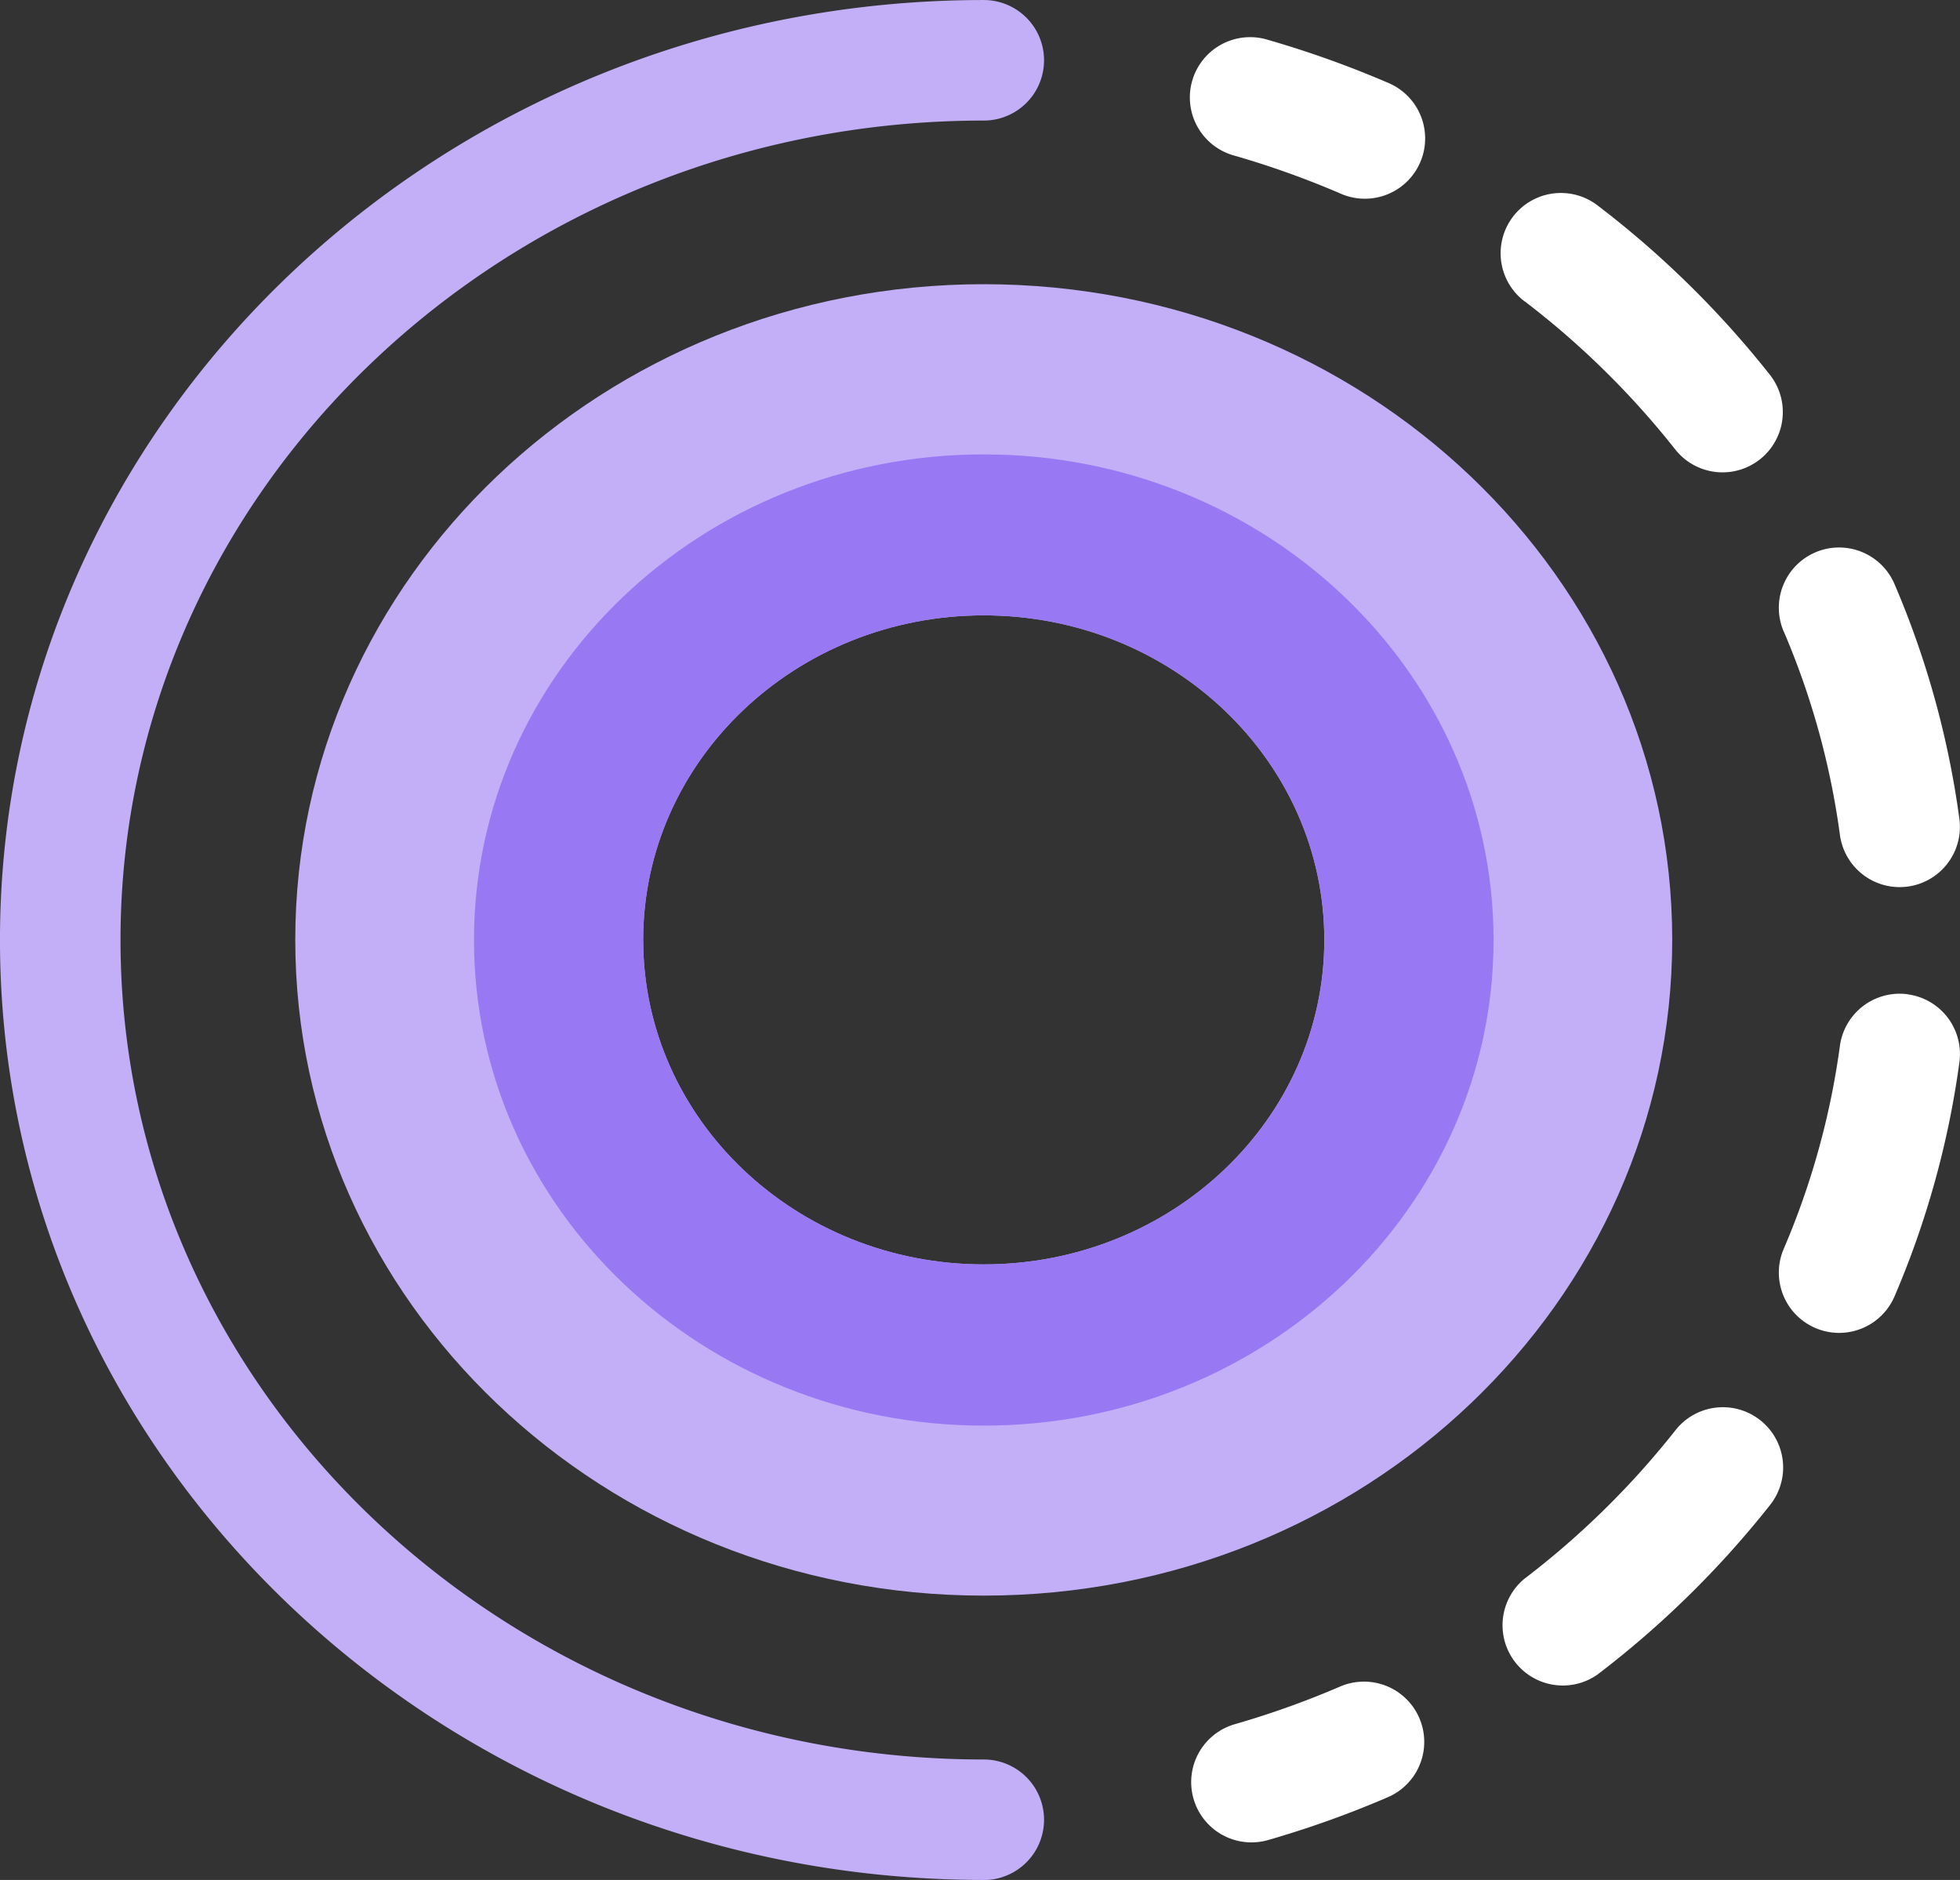 <svg xmlns="http://www.w3.org/2000/svg" width="83.951" height="80.523" viewBox="0 0 83.951 80.523">
  <rect x="0" y="0" width="83.951" height="80.523" fill="#333333" stroke="none"/>
  <g id="Group_41" data-name="Group 41" transform="translate(-3460.839 -55.105)">
    <g id="Group_37" data-name="Group 37" transform="translate(2917.127 -16.647)">
      <g id="Group_5" data-name="Group 5" transform="translate(556.359 83.925)">
        <path id="Path_5" data-name="Path 5" d="M588.512,86.488c-16.286,0-29.49,12.576-29.49,28.086s13.2,28.086,29.49,28.086S618,130.084,618,114.574s-13.2-28.086-29.49-28.086m0,41.985c-8.056,0-14.587-6.221-14.587-13.9s6.532-13.9,14.587-13.9,14.587,6.221,14.587,13.9-6.532,13.9-14.587,13.9" transform="translate(-559.022 -86.488)" fill="#c2aff7"/>
      </g>
      <g id="Group_6" data-name="Group 6" transform="translate(564.014 91.215)">
        <path id="Path_6" data-name="Path 6" d="M590.124,95.313c-12.06,0-21.835,9.311-21.835,20.8s9.776,20.8,21.835,20.8,21.835-9.312,21.835-20.8-9.776-20.8-21.835-20.8m0,34.695c-8.056,0-14.587-6.221-14.587-13.9s6.532-13.9,14.587-13.9,14.587,6.221,14.587,13.9-6.532,13.9-14.587,13.9" transform="translate(-568.289 -95.313)" fill="#9878f3"/>
      </g>
      <g id="Group_7" data-name="Group 7" transform="translate(543.711 71.752)">
        <path id="Path_7" data-name="Path 7" d="M585.849,152.275c-23.235,0-42.138-18.061-42.138-40.261s18.9-40.261,42.138-40.261a2.581,2.581,0,1,1,0,5.163c-20.388,0-36.975,15.745-36.975,35.1s16.587,35.1,36.975,35.1a2.581,2.581,0,1,1,0,5.163Z" transform="translate(-543.711 -71.752)" fill="#c2aff7"/>
      </g>
      <g id="Group_14" data-name="Group 14" transform="translate(594.732 73.359)">
        <g id="Group_8" data-name="Group 8" transform="translate(0 70.404)">
          <path id="Path_8" data-name="Path 8" d="M611.893,159.138a38.1,38.1,0,0,1-4.55,1.63,2.581,2.581,0,1,0,1.429,4.961,43.1,43.1,0,0,0,5.168-1.852,2.581,2.581,0,0,0-2.047-4.738Z" transform="translate(-605.475 -158.926)" fill="#fff"/>
        </g>
        <g id="Group_9" data-name="Group 9" transform="translate(25.171 40.951)">
          <path id="Path_9" data-name="Path 9" d="M641.467,123.3a2.582,2.582,0,0,0-2.905,2.211,33.461,33.461,0,0,1-2.406,8.693,2.582,2.582,0,1,0,4.746,2.036,38.679,38.679,0,0,0,2.78-10.037,2.582,2.582,0,0,0-2.216-2.9Z" transform="translate(-635.946 -123.271)" fill="#fff"/>
        </g>
        <g id="Group_10" data-name="Group 10" transform="translate(13.279 6.677)">
          <path id="Path_10" data-name="Path 10" d="M622.565,86.409a36.258,36.258,0,0,1,6.469,6.374,2.582,2.582,0,0,0,4.058-3.192,41.418,41.418,0,0,0-7.391-7.279,2.582,2.582,0,1,0-3.139,4.1Z" transform="translate(-621.55 -81.78)" fill="#fff"/>
        </g>
        <g id="Group_11" data-name="Group 11" transform="translate(13.257 58.669)">
          <path id="Path_11" data-name="Path 11" d="M632.638,145.273a2.582,2.582,0,0,0-3.626.43,36.2,36.2,0,0,1-6.474,6.366,2.582,2.582,0,0,0,3.133,4.1,41.427,41.427,0,0,0,7.4-7.274A2.582,2.582,0,0,0,632.638,145.273Z" transform="translate(-621.523 -144.72)" fill="#fff"/>
        </g>
        <g id="Group_12" data-name="Group 12" transform="translate(25.179 21.857)">
          <path id="Path_12" data-name="Path 12" d="M636.165,103.753a33.511,33.511,0,0,1,2.4,8.7,2.581,2.581,0,1,0,5.116-.689,38.655,38.655,0,0,0-2.773-10.042,2.581,2.581,0,1,0-4.746,2.03Z" transform="translate(-635.956 -100.156)" fill="#fff"/>
        </g>
        <g id="Group_13" data-name="Group 13" transform="translate(0 0)">
          <path id="Path_13" data-name="Path 13" d="M613.94,75.651a43.322,43.322,0,0,0-5.169-1.852,2.582,2.582,0,1,0-1.429,4.961,38.1,38.1,0,0,1,4.549,1.63,2.581,2.581,0,1,0,2.049-4.739Z" transform="translate(-605.475 -73.697)" fill="#fff"/>
        </g>
      </g>
    </g>
  </g>
</svg>
